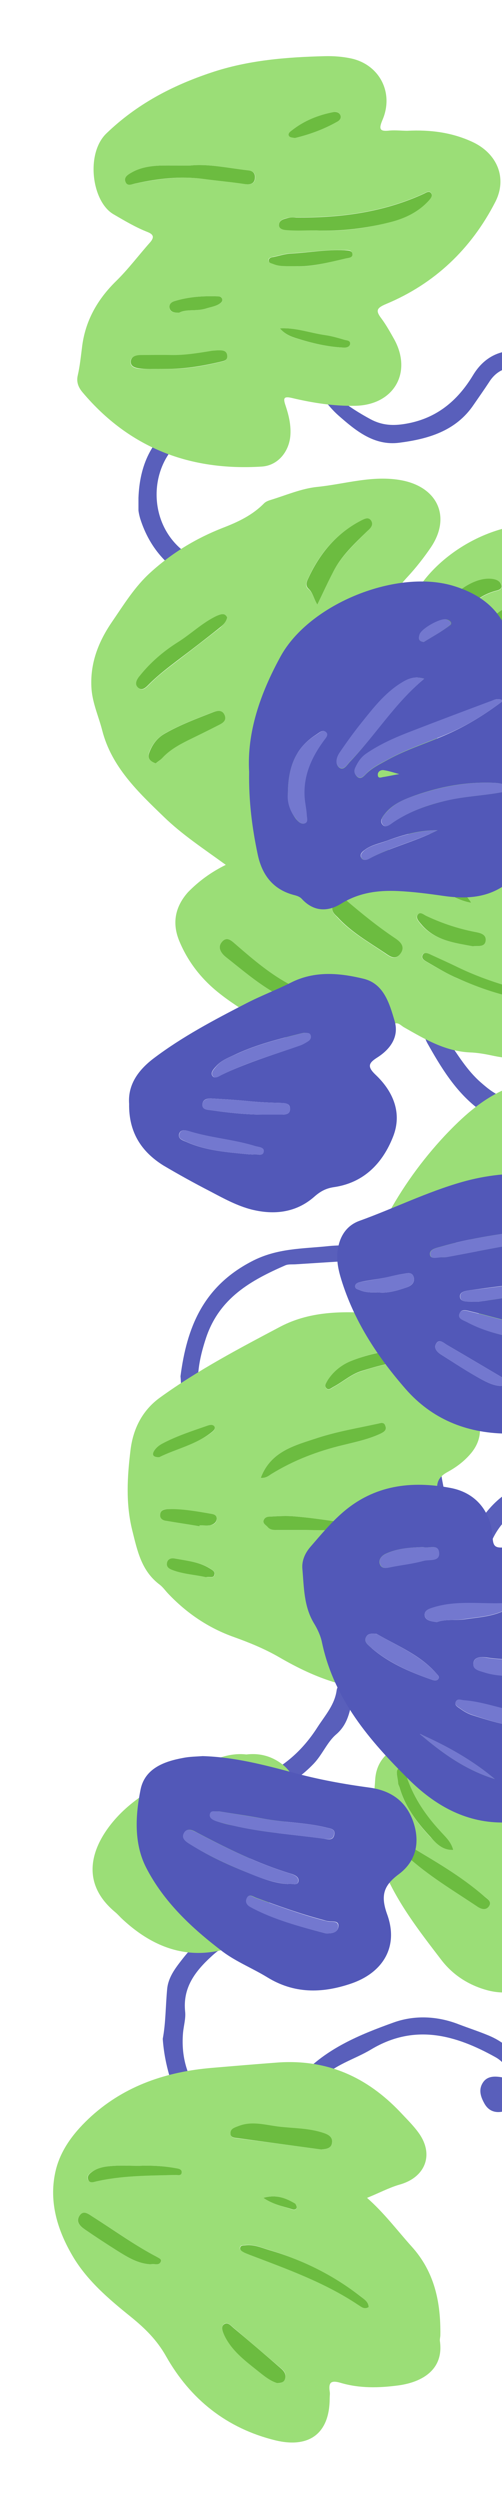 <svg width="198" height="985" viewBox="0 0 198 985" fill="none" xmlns="http://www.w3.org/2000/svg">
<g clip-path="url(#clip0_1016_2406)">
<path d="M201.593 818.424C200.487 815.107 198.461 812.25 195.514 810.592C179.674 801.746 163.558 797.231 146.429 807.459C139.706 811.513 131.786 813.448 126.168 819.622C123.406 822.662 120.274 825.427 118.433 829.205C117.88 830.402 117.327 832.061 115.578 831.416C114.196 830.863 113.644 829.389 113.736 828.007C113.828 823.952 116.13 820.82 118.709 817.963C128.655 807.09 141.916 801.654 155.27 796.863C163.466 793.914 172.491 794.283 180.964 797.6C184.832 799.074 188.792 800.364 192.567 801.93C199.106 804.603 203.895 809.118 206.934 815.475C210.249 822.478 205.645 830.955 197.817 832.061C194.962 832.522 192.66 831.508 191.186 829.02C189.713 826.44 188.607 823.584 190.357 820.727C192.015 817.963 194.962 817.963 197.725 818.424C198.738 818.608 199.751 819.069 200.764 819.437C201.132 819.53 201.5 819.622 201.869 819.714C201.777 819.253 201.685 818.792 201.593 818.424Z" fill="#595FBB"/>
<path d="M122.3 146.063C129.299 154.448 137.311 160.437 146.244 165.229C150.757 167.624 155.085 167.809 159.966 166.979C172.031 164.952 180.411 158.042 186.581 147.814C191.37 139.89 198.83 136.849 207.947 138.692C212.183 139.521 214.854 142.562 216.88 146.063C218.077 148.09 217.617 150.394 215.498 151.776C212.92 153.434 210.618 156.475 206.934 154.54C204.447 153.25 203.526 150.762 204.539 148.182C206.197 144.036 203.526 144.589 201.224 144.865C197.54 145.418 194.778 147.537 192.844 150.67C190.91 153.619 188.884 156.475 186.858 159.424C179.858 169.836 168.899 172.969 157.48 174.443C147.534 175.733 140.258 169.652 133.444 163.662C129.484 160.161 126.444 155.554 123.129 151.407C122.116 150.21 121.379 148.827 122.3 146.063Z" fill="#595FBB"/>
<path d="M64.189 803.313C65.386 797.048 65.294 790.321 65.938 783.595C66.399 779.08 69.07 775.578 71.648 772.261C78.279 763.692 86.291 756.966 97.526 755.584C98.631 755.491 99.644 755.307 100.75 755.307C102.868 755.307 104.894 755.952 105.262 758.348C105.723 761.02 103.881 762.402 101.486 762.679C94.579 763.508 88.593 765.996 83.436 770.787C76.99 776.684 72.016 783.134 73.029 792.625C73.306 795.297 72.477 798.061 72.201 800.825C71.188 812.251 74.963 821.834 82.976 829.942C84.633 831.601 86.291 833.167 87.12 835.379C87.764 836.945 87.672 838.512 86.107 839.525C84.449 840.631 83.528 839.525 82.239 838.419C75.7 832.522 69.714 826.349 66.767 817.687C65.478 813.172 64.557 808.473 64.189 803.313Z" fill="#595FBB"/>
<path d="M71.189 542.274C73.675 523.016 80.122 506.984 99.185 497.032C109.315 491.688 119.446 492.057 129.76 490.951C135.378 490.398 141.087 490.859 146.797 490.859C148.639 490.859 150.389 491.319 150.481 493.439C150.573 495.65 148.823 496.111 146.981 496.203C136.851 496.848 126.813 497.493 116.683 498.138C115.301 498.23 113.828 498.046 112.631 498.507C98.909 504.496 86.476 511.406 81.227 527.255C78.556 535.363 77.083 543.103 78.832 551.488C79.293 553.608 78.925 555.727 76.346 556.187C74.136 556.556 73.215 554.898 72.478 552.963C71.189 549.553 71.557 545.96 71.189 542.274Z" fill="#595FBB"/>
<path d="M241.469 577.564C246.534 578.025 252.704 578.209 257.77 582.356C259.519 583.738 261.822 585.304 260.256 587.976C258.598 590.741 256.388 588.806 254.638 587.884C250.126 585.488 245.245 585.028 240.364 585.212C229.681 585.581 219.367 587.792 209.605 592.031C202.33 595.163 196.804 600.323 193.673 607.787C192.476 610.643 191.37 613.5 189.897 616.172C188.608 618.383 186.397 619.212 183.911 617.83C181.793 616.633 180.964 614.605 182.069 612.302C187.134 602.074 192.476 591.846 203.158 586.41C214.762 580.421 227.287 577.748 241.469 577.564Z" fill="#595FBB"/>
<path d="M54.611 196.188C55.071 183.472 59.584 172.691 71.187 165.596C74.503 163.569 76.345 159.884 79.844 158.133C81.502 157.304 83.067 156.29 84.909 156.198C86.014 156.106 87.12 156.29 87.58 157.488C88.132 158.778 87.304 159.607 86.383 160.068C80.028 163.477 75.976 169.466 70.727 174.073C57.65 185.776 58.571 209.364 75.608 219.315C78.094 220.79 80.857 221.895 82.975 223.922C84.541 225.489 85.278 227.24 83.896 229.267C82.607 231.11 80.765 230.925 78.923 230.096C67.135 225.028 59.123 216.551 55.255 204.204C54.979 203.19 54.703 202.085 54.611 201.071C54.611 199.597 54.611 198.03 54.611 196.188Z" fill="#595FBB"/>
<path d="M88.87 713.844C86.476 713.844 84.91 713.107 84.542 710.895C84.174 708.499 85.647 707.025 87.673 706.472C93.199 704.906 98.172 702.326 103.329 699.93C112.63 695.692 119.722 689.15 125.247 680.488C128.286 675.789 132.062 671.643 132.799 665.838C132.983 664.64 134.088 663.442 135.009 662.428C136.022 661.323 137.311 660.862 138.785 661.599C140.166 662.336 140.627 663.81 140.166 665.193C138.048 671.366 138.509 678.277 132.615 683.345C129.115 686.293 127.181 691.269 123.774 694.862C114.841 704.261 103.329 708.592 91.817 713.291C90.712 713.567 89.607 713.659 88.87 713.844Z" fill="#595FBB"/>
<path d="M164.294 573.142C165.583 561.901 168.07 550.199 179.121 542.551C180.963 541.261 182.897 540.155 184.923 541.906C187.133 543.841 186.304 546.052 184.923 548.08C184.462 548.725 184.094 549.37 183.541 549.922C171.293 561.717 172.214 575.906 176.082 590.649C176.45 592.124 176.819 593.598 176.819 595.164C176.819 597.007 175.621 598.297 173.872 598.85C171.938 599.495 170.464 598.573 169.635 597.007C167.241 592.953 164.754 588.899 164.939 583.831C165.031 580.514 164.57 577.381 164.294 573.142Z" fill="#575DBA"/>
<path d="M174.332 402.678C174.148 404.429 174.701 407.193 176.45 409.681C180.595 415.578 184.186 421.752 189.712 426.543C192.751 429.215 195.79 431.611 199.75 432.716C202.881 433.546 205.828 434.928 208.038 437.416C209.051 438.614 209.972 439.996 209.144 441.562C208.315 443.129 206.657 443.589 205.184 443.221C199.382 441.47 193.211 440.456 188.238 436.586C179.49 429.768 173.872 420.462 168.53 410.971C166.504 407.193 166.412 403.047 167.241 398.9C167.702 396.505 168.53 393.648 171.57 393.925C174.793 394.201 174.885 396.965 174.517 399.637C174.517 400.19 174.517 400.743 174.332 402.678Z" fill="#595FBB"/>
<path d="M152.967 496.018C154.901 498.967 155.269 500.625 153.243 501.915C152.782 502.192 151.401 502.1 151.217 501.731C149.928 499.428 152.967 498.967 152.967 496.018Z" fill="#595FBB"/>
<path d="M89.054 340.759C80.305 334.401 71.74 328.781 64.557 321.778C54.427 312.011 44.02 302.152 40.336 287.87C38.955 282.433 36.561 277.273 36.1 271.56C35.364 261.517 38.771 252.856 44.296 244.839C48.901 238.113 53.137 231.202 59.215 225.674C67.688 217.934 77.266 212.129 87.856 207.982C93.843 205.679 99.552 203.007 104.157 198.307C104.894 197.57 105.999 197.202 106.92 196.925C112.906 195.082 118.892 192.502 124.97 191.857C136.113 190.752 147.072 187.066 158.584 189.277C172.674 192.042 178.016 203.744 169.911 215.722C167.149 219.776 164.109 223.646 160.794 227.24C157.755 230.465 155.361 233.782 153.887 237.929C153.703 238.481 153.427 239.034 153.15 239.587C152.045 242.259 150.572 244.839 147.256 244.378C144.125 244.01 144.309 240.877 143.757 238.573C142.007 238.573 141.547 240.14 140.718 241.061C138.231 243.826 136.113 246.774 133.443 249.354C130.403 252.303 126.536 254.606 132.89 258.384C135.1 259.674 135.192 262.991 134.087 265.571C132.982 268.428 130.68 270.639 127.825 270.086C119.26 268.428 115.3 273.495 111.985 279.853C111.34 281.051 110.419 282.065 109.498 283.17C108.117 284.921 108.485 285.935 110.327 287.132C117.879 292.108 119.076 296.623 115.3 304.639C114.195 306.851 116.221 311.827 119.721 315.42C121.378 311.458 123.496 307.957 127.272 305.837C127.733 305.561 128.285 304.916 128.377 304.455C129.759 296.715 135.469 293.122 141.915 290.081C145.23 288.515 148.085 286.119 151.216 284.184C156.189 281.143 161.439 280.59 166.412 283.723C171.293 286.856 173.871 291.463 172.766 297.452C172.398 299.387 173.043 299.848 174.7 300.124C178.476 300.769 181.607 302.336 183.357 306.114C184.554 308.602 185.843 306.759 186.949 305.837C192.843 300.862 199.105 296.439 206.012 293.122C222.312 285.29 238.244 295.517 238.705 313.669C239.073 329.979 229.864 340.851 218.905 350.895C218.076 351.632 217.155 352.185 216.418 352.922C213.011 356.239 213.103 357.529 217.155 360.109C224.707 364.993 231.522 370.613 236.403 378.261C241.744 386.462 241.836 396.689 233.456 405.167C221.76 417.145 208.682 419.08 193.487 415.763C190.816 415.21 188.054 414.749 185.291 414.657C175.529 414.197 167.517 409.405 159.413 404.798C158.031 404.061 156.926 402.31 154.9 403.692C150.203 407.009 145.783 405.259 141.639 402.679C138.6 400.836 135.837 397.334 132.89 397.242C130.772 397.15 129.483 402.126 126.996 404.522C119.26 411.893 117.234 412.169 108.209 405.904C101.026 400.928 93.29 396.782 86.475 391.345C79.476 385.817 74.135 378.998 70.727 370.798C67.78 363.703 69.07 357.253 74.135 351.54C78.279 347.301 83.068 343.708 89.054 340.759ZM169.451 327.951C162.544 330.439 161.07 329.979 157.11 323.805C155.361 321.133 153.427 320.949 150.94 322.423C147.072 324.634 143.296 327.03 139.336 328.965C134.456 331.361 129.575 331.084 125.062 327.767C124.049 327.03 123.128 324.542 121.563 327.122C120.089 329.518 122.299 329.702 123.773 330.439C129.483 333.204 130.403 339.008 125.983 343.616C124.97 344.721 123.681 345.643 122.668 346.841C121.47 348.407 121.931 350.066 122.944 351.54C123.681 352.646 124.602 354.212 125.983 354.12C127.641 353.936 127.18 351.908 127.641 350.711C129.206 346.748 131.969 344.076 135.929 342.602C137.218 342.141 138.508 341.773 139.521 340.667C147.533 332.006 152.782 332.006 161.163 340.575C163.373 342.878 165.491 342.141 167.793 340.943C169.819 339.838 171.569 338.824 170.096 335.968C168.806 333.572 169.727 330.9 169.451 327.951ZM125.154 238.205C127.364 233.69 129.206 229.728 131.14 225.766C134.456 219.224 139.797 214.34 144.862 209.272C145.967 208.167 147.256 206.969 146.336 205.31C145.23 203.467 143.665 204.481 142.283 205.218C132.337 210.378 125.707 218.487 121.194 228.622C120.642 229.82 120.549 231.202 121.563 232.031C123.404 233.506 123.681 235.717 125.154 238.205ZM131.048 357.713C130.864 359.464 132.153 360.478 133.166 361.583C138.508 367.388 145.322 371.166 151.769 375.589C153.703 376.879 155.729 378.537 157.755 375.958C159.873 373.193 158.031 371.258 155.913 369.876C149.006 365.361 142.652 360.201 136.389 354.765C135.376 353.936 134.363 353.198 133.074 354.028C131.785 354.765 130.956 355.963 131.048 357.713ZM89.606 243.273C88.685 241.338 87.212 241.983 85.646 242.72C79.936 245.392 75.332 249.815 70.082 253.224C64.557 256.726 59.492 261.056 55.348 266.216C54.242 267.598 52.861 269.625 54.611 271.1C56.269 272.482 57.742 270.823 58.939 269.625C62.347 266.124 66.307 263.175 70.175 260.227C75.7 255.988 81.318 251.658 86.843 247.327C87.856 246.313 89.146 245.3 89.606 243.273ZM61.426 300.769C62.255 300.124 63.083 299.572 63.82 298.742C66.675 295.609 70.175 293.582 73.95 291.74C77.91 289.805 81.87 287.777 85.83 285.842C87.488 285.013 89.422 284.092 88.501 281.788C87.672 279.577 85.646 279.945 83.804 280.682C77.45 283.17 71.003 285.566 65.017 288.975C61.978 290.726 59.952 293.398 58.755 296.623C58.018 298.834 59.308 300.032 61.426 300.769ZM113.735 393.004C115.116 393.004 116.589 392.912 117.05 391.253C117.51 389.502 116.221 388.857 114.932 388.212C106.92 384.066 100.105 378.261 93.29 372.364C91.632 370.982 89.606 368.586 87.488 371.166C85.738 373.285 87.12 375.497 89.054 377.063C95.132 381.855 101.026 386.922 107.749 390.885C109.59 391.99 111.432 393.188 113.735 393.004ZM207.854 393.925C208.867 393.833 210.248 394.017 210.432 392.82C210.709 391.53 209.235 391.345 208.314 390.885C207.762 390.608 207.117 390.516 206.564 390.332C197.539 388.028 188.79 385.08 180.318 381.025C176.91 379.367 173.411 377.8 170.003 376.234C168.898 375.681 167.333 374.944 166.688 376.142C165.767 377.708 167.517 378.537 168.622 379.182C172.49 381.394 176.266 383.605 180.318 385.448C189.159 389.226 198.184 392.451 207.854 393.925ZM186.396 372.825C188.606 372.548 191.277 373.377 191.461 370.613C191.737 368.125 189.159 367.665 187.225 367.296C180.594 365.914 174.332 363.887 168.162 361.03C167.056 360.478 165.583 359.003 164.57 360.662C163.833 361.86 165.215 363.15 166.043 364.255C171.569 370.613 179.305 371.443 186.396 372.825ZM194.592 330.9C203.341 331.914 203.341 331.914 205.551 329.979C210.893 325.187 213.748 320.764 213.84 316.618C206.841 320.396 200.762 325.095 194.592 330.9ZM185.843 355.686C183.173 351.263 179.213 348.868 174.608 347.209C174.148 347.025 173.319 347.209 172.95 347.578C172.306 348.223 172.582 349.144 173.227 349.605C176.91 352.553 180.962 354.857 185.843 355.686Z" fill="#9BDE77"/>
<path d="M160.611 51.525C169.728 51.064 178.293 52.169 186.397 55.947C196.066 60.462 200.211 70.137 195.33 79.628C185.844 98.056 171.478 111.785 152.23 119.802C148.546 121.368 148.086 122.382 150.388 125.423C152.322 128.003 153.888 130.859 155.453 133.623C162.729 146.8 155.361 159.515 140.258 159.884C131.786 160.068 123.497 158.778 115.301 156.843C111.893 156.014 111.617 156.843 112.63 159.792C113.827 163.385 114.748 167.071 114.564 171.033C114.288 177.667 109.775 183.472 103.145 183.841C74.964 185.591 51.112 176.561 32.601 154.632C31.036 152.789 30.023 150.669 30.667 147.905C31.496 144.312 31.865 140.626 32.325 137.032C33.522 126.528 38.403 117.959 45.863 110.68C50.652 105.981 54.704 100.544 59.216 95.476C60.966 93.449 60.506 92.344 58.203 91.422C53.507 89.579 49.178 86.999 44.758 84.419C36.193 79.444 33.706 60.462 41.995 52.538C53.967 41.02 67.873 33.741 83.345 28.581C97.895 23.698 112.999 22.5 128.102 22.131C131.601 22.039 135.193 22.315 138.6 23.052C149.744 25.54 155.453 36.597 150.849 47.286C149.283 50.972 149.836 51.893 153.704 51.432C156.006 51.248 158.493 51.525 160.611 51.525ZM124.234 90.777C134.548 91.33 144.679 90.04 154.533 87.276C160.058 85.709 165.123 83.314 169.083 78.983C169.728 78.246 170.741 77.14 170.096 76.126C169.36 74.929 168.162 75.758 167.241 76.219C151.217 83.59 134.272 85.801 116.774 85.617C115.577 85.617 114.288 85.617 113.183 85.894C111.709 86.262 109.959 86.815 110.052 88.658C110.144 90.501 112.078 90.593 113.275 90.593C116.959 90.869 120.642 90.777 124.234 90.777ZM74.78 65.254C70.083 65.254 66.584 65.162 63.084 65.254C59.308 65.438 55.44 65.991 52.125 67.926C50.652 68.755 48.81 69.677 49.639 71.704C50.375 73.454 52.309 72.533 53.691 72.257C62.532 70.414 71.28 69.308 80.398 70.506C85.831 71.243 91.265 71.704 96.698 72.533C98.632 72.809 100.566 72.533 100.658 69.953C100.75 68.018 99.553 67.373 97.803 67.097C89.699 66.175 81.779 64.424 74.78 65.254ZM63.268 145.325C71.465 145.694 78.924 144.496 86.384 142.745C87.949 142.377 89.699 142.285 89.515 140.257C89.331 137.954 87.305 138.138 85.647 138.138C84.726 138.138 83.805 138.23 82.884 138.415C77.819 139.244 72.662 140.073 67.505 139.981C63.545 139.889 59.585 139.981 55.625 139.981C53.691 139.981 51.48 140.442 51.48 142.561C51.388 144.772 53.783 145.233 55.532 145.325C58.295 145.51 61.058 145.325 63.268 145.325ZM116.774 104.875C122.945 105.243 129.575 103.401 136.206 101.742C137.219 101.466 139.153 101.558 138.877 99.899C138.693 98.425 137.127 98.517 135.838 98.517C128.839 98.241 121.84 99.438 114.84 99.807C112.446 99.899 110.052 100.728 107.657 101.189C106.92 101.373 105.999 101.558 105.907 102.387C105.815 103.585 106.92 103.585 107.749 103.953C110.42 105.151 113.275 104.783 116.774 104.875ZM116.314 54.381C122.116 52.999 127.641 50.972 132.891 48.023C133.812 47.562 134.733 46.641 134.272 45.443C133.812 44.337 132.706 43.877 131.601 44.153C125.523 45.443 119.906 47.562 115.025 51.432C114.38 51.985 113.459 52.815 114.104 53.736C114.472 54.197 115.485 54.105 116.314 54.381ZM110.42 129.385C112.262 131.596 114.564 132.61 117.051 133.347C123.037 135.19 129.023 136.664 135.285 136.94C136.39 137.032 137.679 136.756 137.956 135.65C138.232 134.176 136.667 134.176 135.746 133.9C133.259 133.162 130.773 132.425 128.194 132.057C122.392 131.32 116.59 129.016 110.42 129.385ZM70.636 123.211C73.583 121.645 77.543 122.75 81.227 121.553C82.976 121 84.726 120.723 86.384 119.802C87.213 119.341 87.949 118.788 87.581 117.683C87.305 116.761 86.476 116.761 85.647 116.761C80.029 116.577 74.412 116.945 68.978 118.604C67.689 118.973 66.676 119.71 66.86 121.184C67.044 123.027 68.518 123.211 70.636 123.211Z" fill="#9BDE77"/>
<path d="M144.77 865.969C151.493 871.866 156.65 878.777 162.36 885.135C171.385 895.086 173.871 907.065 173.687 920.057C173.687 920.794 173.411 921.623 173.503 922.36C175.069 933.141 167.241 938.485 157.111 939.867C149.467 940.881 141.823 941.065 134.364 938.854C130.864 937.84 129.483 938.393 130.035 942.171C130.219 943.092 130.035 944.014 130.035 944.935C130.035 958.664 122.115 964.746 108.67 961.521C89.422 956.821 75.056 945.304 65.478 928.349C61.886 921.992 57.282 917.477 51.756 912.962C42.823 905.775 33.89 898.219 28.18 888.083C22.378 877.948 19.155 866.799 22.01 855.004C24.128 846.435 29.654 839.617 36.008 833.812C49.454 821.649 65.846 816.212 83.712 814.738C92.369 814.001 101.118 813.264 109.775 812.619C129.206 811.329 144.77 818.424 157.847 832.153C160.334 834.825 163.004 837.405 165.123 840.354C171.385 849.015 167.701 858.045 157.387 860.809C153.335 862.007 149.375 864.126 144.77 865.969ZM126.628 846.896C128.47 846.711 130.588 846.711 130.956 844.316C131.232 842.104 129.667 841.183 127.733 840.538C121.931 838.511 115.761 838.695 109.683 837.958C104.617 837.313 99.46 835.839 94.303 837.682C92.645 838.327 90.804 838.695 90.896 840.722C90.988 842.473 92.83 842.381 94.119 842.565C104.986 843.947 115.853 845.421 126.628 846.896ZM145.415 909C145.323 906.88 143.573 905.867 142.191 904.761C131.325 896.376 119.168 890.387 105.999 886.425C102.96 885.503 99.921 884.121 96.605 884.582C95.869 884.674 94.948 884.49 94.671 885.411C94.395 886.333 95.132 886.793 95.777 887.162C96.605 887.623 97.434 887.899 98.263 888.268C112.998 893.888 127.825 899.14 141.086 907.986C142.376 908.815 143.665 910.105 145.415 909ZM59.492 892.138C60.873 891.769 62.623 892.783 63.36 891.216C63.912 890.203 62.715 889.65 61.978 889.281C53.138 884.674 45.218 878.777 36.745 873.525C35.087 872.511 32.969 870.392 31.219 873.248C29.746 875.644 31.864 877.303 33.614 878.501C37.758 881.357 41.994 884.121 46.231 886.793C50.375 889.373 54.519 891.953 59.492 892.138ZM109.314 938.946C110.788 939.038 111.801 938.669 112.261 937.564C113.182 935.721 112.261 934.247 110.88 933.141C104.618 927.797 98.355 922.452 92.093 917.108C90.988 916.187 89.606 914.528 88.225 915.818C87.028 916.924 87.764 918.675 88.501 920.057C91.356 925.862 96.237 929.732 101.118 933.602C103.789 935.813 106.275 938.024 109.314 938.946ZM54.795 853.346C51.204 853.346 48.072 853.161 45.033 853.346C41.81 853.53 38.679 853.991 35.916 855.926C35.087 856.571 34.258 857.4 34.627 858.598C35.087 859.98 36.377 859.796 37.297 859.611C47.704 857.124 58.387 857.124 69.07 856.939C70.083 856.939 71.556 857.308 71.556 855.833C71.556 854.636 70.267 854.451 69.162 854.267C64.281 853.346 59.308 853.161 54.795 853.346ZM103.881 865.969C107.933 868.733 111.801 869.286 115.3 870.576C116.037 870.853 116.958 870.668 117.05 869.747C117.142 869.286 116.774 868.549 116.313 868.273C112.814 866.153 109.13 864.495 103.881 865.969Z" fill="#9BDE77"/>
<path d="M136.482 630.822C139.06 634.876 141.363 638.377 143.481 641.879C145.138 644.643 146.52 647.592 146.796 650.817C147.717 659.939 141.178 665.559 132.43 662.979C124.602 660.676 117.234 657.082 110.235 653.028C104.525 649.711 98.447 647.223 92.277 645.012C82.147 641.418 73.49 635.521 66.123 627.689C65.11 626.583 64.189 625.293 62.992 624.372C55.716 618.935 54.151 610.919 52.124 602.81C49.546 592.306 50.191 581.802 51.48 571.298C52.493 563.005 56.084 555.726 63.084 550.658C78.003 539.877 94.303 531.308 110.512 522.739C122.944 516.197 136.666 516.565 150.112 517.671C158.584 518.316 167.057 529.189 167.149 537.85C167.241 544.392 172.951 550.75 179.213 551.487C183.449 551.948 186.857 553.883 188.33 558.121C190.172 563.281 189.435 568.073 185.936 572.403C183.357 575.536 180.226 577.932 176.726 579.867C173.964 581.341 172.214 583.092 172.398 586.686C172.582 590.095 170.925 593.228 167.978 594.794C164.386 596.729 165.491 598.388 167.241 600.783C170.925 605.575 174.056 610.55 175.529 616.54C177.924 626.03 170.372 636.35 160.518 636.627C155.821 636.811 152.322 634.139 150.296 630.085C149.098 627.689 147.809 627.32 145.691 628.887C143.112 630.637 139.889 630.361 136.482 630.822ZM102.868 582.263C104.802 582.447 105.907 581.526 107.012 580.788C115.761 575.26 125.246 571.759 135.285 569.363C140.35 568.165 145.415 567.059 150.112 564.848C151.401 564.203 152.69 563.466 151.953 561.715C151.309 560.149 149.927 560.701 148.822 560.978C140.994 562.821 132.89 564.019 125.338 566.506C116.498 569.455 106.828 571.666 102.868 582.263ZM157.387 532.045C150.664 532.322 144.125 533.796 137.955 536.56C134.456 538.127 131.509 540.614 129.299 543.839C128.654 544.761 127.641 546.051 128.838 547.157C129.759 547.986 130.864 546.88 131.693 546.419C135.285 544.484 138.416 541.628 142.376 540.338C147.993 538.495 153.703 536.837 159.689 536.652C161.255 536.56 163.005 536.376 163.005 534.349C163.005 532.322 161.255 532.137 159.689 532.137C158.952 532.045 158.216 532.045 157.387 532.045ZM120.734 602.81C120.734 602.903 120.734 602.903 120.734 602.81C124.878 602.81 129.022 602.81 133.074 602.81C134.272 602.81 135.929 602.81 136.021 601.336C136.205 599.678 134.272 599.77 133.258 599.585C127.549 598.756 121.839 597.927 116.129 597.466C112.906 597.19 109.683 597.374 106.552 597.558C105.538 597.651 104.249 597.927 103.973 599.033C103.605 600.323 104.894 600.875 105.538 601.613C106.551 602.718 107.933 602.81 109.314 602.81C113.09 602.81 116.958 602.81 120.734 602.81ZM78.647 601.336C78.647 601.244 78.647 601.06 78.647 600.968C80.029 600.968 81.41 601.152 82.791 600.968C84.265 600.783 85.554 599.954 85.462 598.295C85.462 596.729 83.989 596.545 82.791 596.36C77.266 595.531 71.648 594.518 66.031 594.61C64.557 594.61 63.176 595.163 63.176 596.913C63.176 598.388 64.281 598.94 65.57 599.217C69.991 599.954 74.319 600.599 78.647 601.336ZM62.807 574.154C69.254 570.837 77.266 569.179 83.62 564.295C84.265 563.742 85.186 562.913 84.449 561.991C83.897 561.162 82.791 561.439 81.871 561.807C75.793 563.926 69.714 565.769 64.004 568.902C62.623 569.639 61.426 570.653 60.689 571.943C59.953 573.233 60.321 574.154 62.807 574.154ZM81.226 621.423C82.515 621.147 84.173 622.068 84.633 620.502C85.002 619.12 83.62 618.475 82.607 617.83C78.463 615.342 73.674 615.065 69.07 614.052C67.688 613.775 66.215 614.236 65.939 615.987C65.754 617.461 66.859 618.106 68.057 618.567C72.385 620.133 76.99 620.41 81.226 621.423Z" fill="#9BDE77"/>
<path d="M212.92 489.568C210.434 491.503 208.684 492.977 206.842 494.267C198.738 499.888 189.437 497.584 185.385 488.646C183.727 484.961 182.438 485.974 180.78 488.186C179.491 489.844 178.385 491.779 177.188 493.53C172.492 500.625 164.479 502.928 157.665 499.059C151.126 495.373 148.363 487.08 152.231 479.893C158.493 468.099 166.321 457.226 175.438 447.459C182.345 440.18 189.621 433.453 198.922 429.307C210.342 424.147 222.406 423.963 234.562 424.884C238.062 425.16 241.561 425.068 245.061 426.082C256.757 429.399 264.769 439.35 265.505 451.513C266.15 461.741 265.321 471.692 260.44 480.999C259.151 483.487 260.072 484.592 262.19 485.606C266.15 487.356 269.65 489.936 272.873 492.701C286.318 504.126 285.858 521.541 272.136 533.704C258.414 545.867 242.666 548.539 225.353 544.669C214.946 542.365 205.092 538.68 196.436 532.23C193.305 529.926 190.542 527.162 189.345 523.384C188.055 519.698 188.332 516.013 191.371 513.156C194.778 509.839 199.014 510.208 202.974 511.866C208.592 514.262 214.21 516.842 220.104 518.5C221.577 518.961 223.603 520.343 224.524 518.04C225.445 515.736 222.958 515.921 221.761 515.276C216.236 512.235 213.289 507.443 212.92 501.178C212.736 497.492 212.92 493.991 212.92 489.568ZM234.746 507.72C234.746 507.904 234.654 507.996 234.654 508.181C234.01 508.181 233.457 508.088 232.812 508.181C231.799 508.273 230.418 507.72 230.05 509.01C229.681 510.208 230.878 510.853 231.707 511.406C232.628 511.958 233.549 512.419 234.562 512.88C243.311 516.842 252.797 517.487 262.098 518.961C263.756 519.238 265.874 518.869 266.058 516.75C266.242 514.815 264.585 513.801 262.835 513.433C253.533 511.59 244.14 509.655 234.746 507.72ZM234.746 442.299C232.72 442.115 231.339 442.944 229.865 443.773C222.498 447.827 215.867 452.895 210.065 459.069C208.5 460.819 205.369 463.031 207.119 464.874C209.052 466.901 211.815 464.045 213.657 462.57C218.17 458.977 222.59 455.291 226.734 451.237C229.589 448.565 234.01 447.09 234.746 442.299ZM235.207 458.332C234.654 458.516 233.457 458.792 232.352 459.253C225.813 461.557 220.84 466.072 216.328 471.139C214.854 472.798 212.552 475.102 214.486 476.944C215.959 478.327 218.446 476.115 219.919 474.733C225.077 469.665 230.879 465.427 236.865 461.557C237.601 461.096 238.706 460.727 238.522 459.622C238.246 458.24 236.957 458.424 235.207 458.332Z" fill="#9BDE77"/>
<path d="M182.805 678.367C197.54 679.565 211.17 684.449 224.155 691.267C232.904 695.874 240.824 701.587 247.086 709.327C249.296 712.091 250.954 715.224 251.967 718.633C255.006 729.506 248.56 738.352 237.324 738.168C230.509 738.075 224.707 741.761 218.077 742.13C215.959 742.314 217.064 744.249 217.248 745.447C218.353 753.187 219.274 761.019 217.616 768.759C214.946 781.29 204.907 787.372 192.475 784.239C185.107 782.304 178.845 778.342 174.24 772.444C165.215 760.65 156.006 748.948 150.573 734.851C148.086 728.401 145.692 721.766 146.613 714.763C147.165 710.156 147.718 705.549 147.994 700.942C148.546 693.479 153.52 688.872 160.703 686.937C162.36 686.476 164.11 686.476 165.307 685.094C169.912 679.565 176.082 678.275 182.805 678.367ZM158.032 727.571C158.493 729.046 159.413 730.335 160.519 731.349C168.899 738.997 178.661 744.802 188.054 751.068C189.62 752.081 191.646 753.003 192.935 750.975C194.133 749.04 191.922 747.935 190.817 747.013C181.792 739.181 171.478 733.192 161.163 727.111C160.611 726.834 160.058 726.558 159.506 726.466C158.677 726.281 158.032 726.558 158.032 727.571ZM221.668 725.36C222.313 725.36 222.866 725.36 223.51 725.36C225.536 725.268 227.378 724.531 227.47 722.411C227.562 720.2 225.352 720.2 223.694 719.923C219.458 719.186 215.498 717.528 211.446 716.053C208.131 714.856 205.092 712.921 201.5 712.644C200.579 712.552 199.198 712.091 198.737 713.474C198.369 714.487 199.382 715.132 199.934 715.777C205.828 721.951 213.38 724.438 221.668 725.36ZM178.753 728.861C177.74 725.452 175.438 723.517 173.412 721.306C167.978 715.408 163.65 708.866 160.795 701.311C160.15 699.468 160.242 696.059 157.664 696.704C155.638 697.256 156.927 700.481 157.019 702.509C157.019 703.061 157.387 703.614 157.572 704.259C159.782 711.907 164.479 718.173 169.82 723.886C172.03 726.097 174.517 728.953 178.753 728.861Z" fill="#9BDE77"/>
<path d="M97.158 691.268C101.855 690.715 106.091 691.636 110.051 694.216C117.418 699.1 118.247 706.195 114.564 714.119C110.696 722.227 105.078 728.124 97.895 732.824C95.961 734.114 96.882 735.404 97.895 736.602C99.921 739.089 102.131 741.485 103.789 744.157C109.038 752.726 106.644 760.19 97.711 764.613C80.029 773.182 63.636 770.418 48.349 756.228C47.336 755.306 46.415 754.201 45.402 753.371C31.035 741.393 36.377 727.111 45.31 716.883C54.059 706.932 66.031 701.311 77.911 696.059C84.081 693.387 90.251 690.438 97.158 691.268Z" fill="#9BDE77"/>
<path d="M175.069 269.533C170.188 268.612 163.926 267.875 159.045 263.267C154.716 259.029 154.164 253.777 157.387 248.709C158.124 247.511 159.137 246.405 159.413 245.115C163.097 225.581 186.028 208.166 208.222 206.6C217.616 205.955 226.549 208.627 234.561 213.234C241.836 217.473 243.77 225.673 240.087 233.69C236.035 242.351 228.483 247.88 221.208 253.408C209.328 262.346 188.883 269.533 175.069 269.533ZM173.319 245.853C173.411 247.05 172.859 248.709 174.701 249.262C176.45 249.815 177.555 248.525 178.476 247.235C182.897 240.693 187.87 234.796 196.066 232.768C197.171 232.492 198.184 231.847 197.816 230.557C197.355 229.175 196.158 228.53 194.685 228.253C186.12 226.595 173.503 236.915 173.319 245.853ZM218.353 230.373C207.578 234.888 197.355 238.758 189.988 247.695C189.528 248.34 188.791 249.354 189.896 250.091C190.909 250.736 192.014 250.368 192.843 249.63C199.566 244.286 207.117 240.416 214.485 236.086C216.142 235.072 217.892 233.874 218.353 230.373Z" fill="#9BDE77"/>
<path d="M125.155 238.205C123.681 235.717 123.405 233.505 121.655 231.939C120.642 231.018 120.734 229.728 121.287 228.53C125.799 218.486 132.43 210.286 142.376 205.126C143.665 204.481 145.323 203.467 146.428 205.218C147.349 206.876 146.152 208.074 144.955 209.18C139.798 214.248 134.456 219.131 131.233 225.673C129.207 229.635 127.365 233.69 125.155 238.205Z" fill="#6CBC40"/>
<path d="M131.048 357.712C130.864 355.962 131.692 354.764 133.166 353.935C134.455 353.197 135.468 353.842 136.481 354.672C142.744 360.016 149.098 365.176 156.005 369.783C158.031 371.165 159.965 373.1 157.847 375.864C155.821 378.444 153.795 376.786 151.861 375.496C145.414 371.165 138.599 367.295 133.258 361.49C132.153 360.385 130.956 359.463 131.048 357.712Z" fill="#6CBC40"/>
<path d="M89.607 243.273C89.147 245.3 87.858 246.314 86.753 247.235C81.227 251.658 75.701 255.896 70.084 260.135C66.216 263.083 62.348 266.032 58.848 269.533C57.651 270.731 56.178 272.39 54.52 271.008C52.77 269.441 54.152 267.414 55.257 266.124C59.401 260.964 64.466 256.634 69.992 253.132C75.333 249.815 79.846 245.3 85.555 242.628C87.213 241.983 88.686 241.338 89.607 243.273Z" fill="#6CBC40"/>
<path d="M61.426 300.768C59.308 300.031 58.019 298.833 58.848 296.622C60.045 293.397 61.979 290.725 65.11 288.974C71.096 285.565 77.543 283.169 83.897 280.681C85.739 279.944 87.673 279.575 88.594 281.787C89.515 284.09 87.581 285.012 85.923 285.841C81.963 287.868 78.003 289.803 74.043 291.738C70.359 293.581 66.768 295.608 63.913 298.741C63.084 299.57 62.163 300.123 61.426 300.768Z" fill="#6CBC40"/>
<path d="M113.735 393.003C111.433 393.188 109.591 391.99 107.749 390.884C101.026 386.922 95.132 381.854 89.054 377.063C87.12 375.496 85.739 373.285 87.488 371.166C89.606 368.586 91.632 370.981 93.29 372.363C100.105 378.26 106.92 384.065 114.932 388.212C116.221 388.857 117.511 389.594 117.05 391.253C116.59 393.003 115.116 393.003 113.735 393.003Z" fill="#6CBC40"/>
<path d="M207.854 393.925C198.184 392.451 189.159 389.318 180.41 385.448C176.358 383.697 172.582 381.394 168.714 379.182C167.609 378.537 165.86 377.708 166.78 376.142C167.425 374.944 168.991 375.681 170.096 376.234C173.503 377.8 177.003 379.367 180.41 381.025C188.791 385.079 197.632 388.028 206.657 390.332C207.209 390.516 207.854 390.608 208.406 390.884C209.327 391.345 210.801 391.529 210.525 392.819C210.248 394.017 208.775 393.833 207.854 393.925Z" fill="#6CBC40"/>
<path d="M186.398 372.825C179.214 371.443 171.571 370.614 166.137 364.164C165.308 363.15 163.927 361.768 164.664 360.57C165.677 358.912 167.15 360.478 168.255 360.939C174.333 363.795 180.688 365.914 187.319 367.204C189.252 367.573 191.739 368.034 191.555 370.522C191.279 373.378 188.608 372.549 186.398 372.825Z" fill="#6CBC40"/>
<path d="M185.845 355.686C181.056 354.857 177.004 352.553 173.228 349.697C172.583 349.236 172.399 348.314 172.952 347.669C173.32 347.301 174.149 347.117 174.609 347.301C179.122 348.867 183.174 351.263 185.845 355.686Z" fill="#6CBC40"/>
<path d="M124.233 90.777C120.549 90.777 116.866 90.961 113.274 90.685C112.169 90.593 110.143 90.501 110.051 88.75C109.959 86.815 111.8 86.354 113.182 85.986C114.379 85.617 115.576 85.617 116.773 85.709C134.179 85.894 151.216 83.682 167.24 76.311C168.161 75.85 169.359 75.021 170.095 76.219C170.74 77.232 169.727 78.338 169.082 79.075C165.122 83.406 160.057 85.894 154.532 87.368C144.678 89.948 134.547 91.238 124.233 90.777Z" fill="#6CBC40"/>
<path d="M74.779 65.253C81.778 64.424 89.698 66.174 97.71 67.096C99.46 67.28 100.657 68.017 100.565 69.952C100.473 72.532 98.539 72.808 96.605 72.532C91.172 71.703 85.738 71.242 80.305 70.505C71.188 69.307 62.439 70.321 53.598 72.256C52.124 72.532 50.282 73.546 49.546 71.703C48.717 69.768 50.559 68.754 52.032 67.925C55.44 65.99 59.216 65.437 62.991 65.253C66.583 65.161 70.083 65.253 74.779 65.253Z" fill="#6CBC40"/>
<path d="M63.269 145.325C61.059 145.325 58.296 145.509 55.625 145.233C53.875 145.049 51.481 144.68 51.573 142.469C51.665 140.349 53.783 139.889 55.717 139.889C59.677 139.889 63.637 139.796 67.597 139.889C72.754 139.981 77.912 139.151 82.977 138.322C83.897 138.138 84.819 138.138 85.739 138.046C87.397 138.046 89.423 137.861 89.607 140.165C89.791 142.192 87.95 142.284 86.476 142.653C78.925 144.404 71.465 145.601 63.269 145.325Z" fill="#6CBC40"/>
<path d="M116.775 104.875C113.275 104.783 110.513 105.151 107.842 104.045C107.013 103.677 105.908 103.677 106 102.479C106.092 101.65 107.013 101.373 107.75 101.281C110.144 100.82 112.447 99.991 114.933 99.899C121.932 99.53 128.839 98.24 135.93 98.609C137.127 98.701 138.785 98.609 138.969 99.991C139.246 101.65 137.312 101.558 136.299 101.834C129.576 103.4 122.945 105.151 116.775 104.875Z" fill="#6CBC40"/>
<path d="M116.314 54.381C115.485 54.196 114.472 54.196 114.104 53.736C113.367 52.814 114.288 51.985 115.025 51.432C119.906 47.562 125.523 45.351 131.601 44.153C132.707 43.969 133.812 44.337 134.272 45.443C134.733 46.641 133.812 47.562 132.891 48.023C127.641 50.971 122.116 52.999 116.314 54.381Z" fill="#6CBC40"/>
<path d="M110.42 129.384C116.59 129.015 122.3 131.227 128.286 132.056C130.865 132.425 133.351 133.162 135.838 133.899C136.759 134.175 138.324 134.083 138.048 135.65C137.772 136.755 136.482 137.032 135.377 136.94C129.115 136.663 123.037 135.189 117.143 133.346C114.656 132.609 112.262 131.595 110.42 129.384Z" fill="#6CBC40"/>
<path d="M70.636 123.211C68.518 123.211 67.137 122.935 66.861 121.184C66.676 119.71 67.689 118.973 68.979 118.604C74.412 116.946 80.03 116.577 85.647 116.761C86.384 116.761 87.213 116.761 87.582 117.683C87.95 118.789 87.121 119.341 86.384 119.802C84.819 120.723 82.977 121 81.227 121.553C77.451 122.751 73.491 121.645 70.636 123.211Z" fill="#6CBC40"/>
<path d="M126.628 846.896C115.853 845.422 104.986 843.947 94.119 842.473C92.83 842.289 90.896 842.381 90.896 840.63C90.804 838.603 92.738 838.235 94.303 837.59C99.461 835.655 104.618 837.221 109.683 837.866C115.669 838.603 121.839 838.419 127.733 840.446C129.667 841.091 131.233 842.105 130.957 844.224C130.68 846.62 128.562 846.712 126.628 846.896Z" fill="#6CBC40"/>
<path d="M145.415 909C143.665 910.106 142.376 908.816 141.179 908.079C127.917 899.233 113.09 893.981 98.356 888.36C97.527 887.992 96.606 887.715 95.869 887.255C95.224 886.886 94.488 886.425 94.764 885.504C95.04 884.582 95.961 884.767 96.698 884.675C100.013 884.214 103.052 885.596 106.091 886.517C119.261 890.387 131.417 896.377 142.284 904.854C143.573 905.867 145.323 906.881 145.415 909Z" fill="#6CBC40"/>
<path d="M59.493 892.137C54.52 891.953 50.376 889.373 46.232 886.793C41.995 884.121 37.759 881.356 33.615 878.5C31.865 877.302 29.839 875.644 31.221 873.248C32.878 870.391 35.089 872.511 36.746 873.524C45.127 878.776 53.139 884.674 61.98 889.281C62.809 889.741 63.914 890.202 63.361 891.216C62.624 892.782 60.874 891.768 59.493 892.137Z" fill="#6CBC40"/>
<path d="M109.315 938.947C106.276 938.025 103.789 935.814 101.119 933.694C96.238 929.824 91.265 925.954 88.502 920.15C87.857 918.767 87.029 916.925 88.226 915.911C89.699 914.621 90.989 916.28 92.094 917.201C98.356 922.453 104.618 927.797 110.881 933.234C112.262 934.432 113.091 935.814 112.262 937.657C111.802 938.67 110.789 938.947 109.315 938.947Z" fill="#6CBC40"/>
<path d="M54.796 853.346C59.217 853.162 64.282 853.346 69.255 854.267C70.36 854.452 71.649 854.636 71.649 855.834C71.649 857.4 70.084 856.94 69.163 856.94C58.48 857.216 47.889 857.124 37.391 859.612C36.47 859.888 35.089 860.072 34.72 858.598C34.352 857.4 35.181 856.571 36.009 855.926C38.68 853.899 41.903 853.53 45.127 853.346C48.074 853.162 51.205 853.346 54.796 853.346Z" fill="#6CBC40"/>
<path d="M103.881 865.97C109.13 864.495 112.814 866.154 116.313 868.181C116.681 868.457 117.05 869.194 117.05 869.655C116.958 870.577 116.037 870.761 115.3 870.484C111.801 869.287 107.933 868.734 103.881 865.97Z" fill="#6CBC40"/>
<path d="M102.868 582.264C106.828 571.667 116.498 569.456 125.339 566.507C132.983 564.02 140.995 562.73 148.823 560.979C150.02 560.702 151.401 560.15 151.954 561.716C152.691 563.467 151.401 564.204 150.112 564.849C145.415 567.06 140.258 568.166 135.285 569.364C125.247 571.759 115.761 575.353 107.012 580.789C105.907 581.527 104.802 582.448 102.868 582.264Z" fill="#6CBC40"/>
<path d="M157.387 532.045C158.124 532.045 158.953 532.045 159.69 532.045C161.347 532.045 163.005 532.322 163.005 534.257C163.005 536.284 161.347 536.468 159.69 536.56C153.704 536.745 147.994 538.495 142.376 540.246C138.416 541.536 135.285 544.392 131.693 546.327C130.772 546.788 129.759 547.894 128.838 547.065C127.641 545.959 128.746 544.761 129.299 543.747C131.417 540.523 134.364 538.035 137.956 536.468C144.218 533.888 150.664 532.322 157.387 532.045Z" fill="#6CBC40"/>
<path d="M120.736 602.811C116.96 602.811 113.092 602.811 109.316 602.811C107.935 602.811 106.553 602.811 105.54 601.614C104.896 600.876 103.606 600.324 103.975 599.034C104.343 597.836 105.632 597.559 106.553 597.559C109.777 597.375 113 597.191 116.131 597.467C121.841 597.928 127.55 598.757 133.26 599.586C134.273 599.771 136.115 599.679 136.023 601.337C135.931 602.811 134.273 602.811 133.076 602.811C129.024 602.904 124.88 602.904 120.736 602.811C120.736 602.904 120.736 602.904 120.736 602.811Z" fill="#6CBC40"/>
<path d="M78.648 601.337C74.32 600.6 69.899 599.955 65.571 599.218C64.281 599.034 63.084 598.389 63.176 596.914C63.176 595.164 64.558 594.703 66.031 594.611C71.741 594.426 77.267 595.44 82.792 596.361C83.989 596.546 85.463 596.73 85.463 598.296C85.463 599.863 84.174 600.692 82.792 600.969C81.411 601.153 80.029 600.969 78.648 600.969C78.74 601.153 78.74 601.245 78.648 601.337Z" fill="#6CBC40"/>
<path d="M62.807 574.155C60.321 574.155 59.953 573.233 60.689 571.851C61.426 570.561 62.623 569.548 64.004 568.81C69.714 565.77 75.793 563.835 81.871 561.715C82.699 561.439 83.805 561.163 84.449 561.9C85.186 562.821 84.265 563.65 83.62 564.203C77.266 569.271 69.346 570.838 62.807 574.155Z" fill="#6CBC40"/>
<path d="M81.227 621.424C76.898 620.411 72.294 620.226 67.965 618.568C66.768 618.107 65.663 617.462 65.847 615.988C66.031 614.237 67.597 613.776 68.978 614.053C73.583 614.974 78.372 615.343 82.516 617.831C83.529 618.476 85.003 619.121 84.542 620.503C84.174 621.977 82.516 621.056 81.227 621.424Z" fill="#6CBC40"/>
<path d="M158.031 727.572C158.031 726.559 158.676 726.282 159.505 726.467C160.057 726.559 160.702 726.835 161.163 727.112C171.385 733.193 181.699 739.09 190.817 747.014C191.922 748.028 194.132 749.041 192.935 750.976C191.645 753.004 189.527 752.082 188.054 751.069C178.66 744.803 168.898 738.998 160.518 731.35C159.413 730.337 158.492 729.139 158.031 727.572Z" fill="#6CBC40"/>
<path d="M178.752 728.862C174.516 729.046 171.937 726.19 169.819 723.794C164.478 718.081 159.781 711.908 157.571 704.168C157.386 703.615 157.018 703.062 157.018 702.417C156.926 700.39 155.637 697.165 157.663 696.612C160.241 695.967 160.149 699.376 160.794 701.219C163.557 708.775 167.977 715.317 173.411 721.214C175.437 723.518 177.831 725.453 178.752 728.862Z" fill="#6CBC40"/>
<path d="M173.319 245.852C173.503 236.914 186.028 226.594 194.593 228.16C196.066 228.437 197.263 229.082 197.724 230.464C198.184 231.754 197.079 232.399 195.974 232.675C187.778 234.702 182.805 240.6 178.384 247.142C177.463 248.432 176.358 249.629 174.608 249.169C172.951 248.8 173.503 247.049 173.319 245.852Z" fill="#6CBC40"/>
<path d="M218.353 230.372C217.892 233.873 216.142 235.071 214.577 235.992C207.209 240.323 199.658 244.193 192.935 249.537C192.014 250.274 191.001 250.643 189.988 249.998C188.883 249.261 189.527 248.247 190.08 247.602C197.263 238.664 207.578 234.887 218.353 230.372Z" fill="#6CBC40"/>
<path d="M98.265 304.177C97.344 288.513 102.685 273.218 110.605 258.751C122.025 237.743 157.02 223.829 179.399 231.017C187.503 233.597 194.502 237.927 198.646 245.667C199.475 247.234 200.488 247.971 202.238 247.786C203.159 247.694 204.08 247.786 205.001 247.786C219.92 248.063 229.221 254.421 233.549 267.228C237.97 280.497 234.102 294.318 223.235 302.795C221.485 304.177 220.564 305.283 221.301 307.679C223.972 317.169 221.393 325.647 215.407 333.11C210.987 338.639 205.829 343.43 200.304 347.853C192.568 353.934 183.635 354.303 174.426 352.921C168.624 352.091 162.914 351.354 157.02 351.078C149.008 350.709 141.548 351.723 134.549 356.053C129.208 359.371 123.682 359.186 119.078 354.211C118.341 353.381 117.328 353.013 116.315 352.736C107.658 350.617 103.238 344.628 101.58 336.335C99.462 326.199 98.081 315.88 98.265 304.177ZM198.462 276.074C196.16 274.692 194.594 275.982 193.213 276.443C182.898 280.22 172.584 284.183 162.361 288.145C156.099 290.54 149.929 293.213 144.311 297.082C142.285 298.465 141.18 300.307 140.167 302.427C139.43 303.901 139.891 305.191 140.996 306.112C142.285 307.126 143.298 306.02 144.127 305.191C146.614 302.611 149.837 301.045 152.876 299.386C160.52 295.148 168.9 292.66 176.912 289.066C184.556 285.657 191.555 281.326 198.462 276.074ZM167.334 267.413C163.006 266.123 160.335 267.781 157.757 269.44C151.587 273.402 147.166 279.115 142.654 284.735C139.614 288.513 136.76 292.475 133.997 296.53C132.8 298.28 131.971 300.952 133.813 302.427C135.654 303.809 136.944 301.229 138.141 300.031C148.087 289.619 155.547 277.18 167.334 267.413ZM200.764 310.627C199.199 308.785 196.988 308.508 194.686 308.416C184.003 307.955 173.781 309.89 163.743 313.392C159.599 314.866 155.454 316.524 152.415 319.934C151.126 321.408 149.376 323.435 151.034 325.094C152.323 326.384 154.165 324.541 155.454 323.712C161.809 319.565 168.716 317.17 176.083 315.419C183.543 313.668 191.094 313.484 198.554 312.01C199.475 311.917 200.58 312.102 200.764 310.627ZM113.552 312.47C113.276 315.142 114.013 319.104 116.683 322.606C117.604 323.712 118.709 324.817 120.091 324.449C121.656 323.988 121.012 322.329 120.92 321.224C120.735 318.92 120.275 316.709 120.091 314.405C119.446 306.02 122.577 298.833 127.366 292.199C128.103 291.093 129.668 289.711 128.655 288.605C127.366 287.131 125.8 288.79 124.603 289.527C116.775 294.503 113.644 301.874 113.552 312.47ZM172.584 327.121C165.677 327.029 159.046 328.872 152.6 331.267C149.653 332.373 146.337 332.926 143.759 334.953C142.746 335.69 141.733 336.704 142.561 338.086C143.206 339.099 144.495 338.915 145.508 338.362C154.165 333.755 163.743 331.636 172.584 327.121ZM216.973 288.053C212 289.527 206.382 289.25 201.317 291.738C200.212 292.291 199.014 293.028 199.567 294.503C200.027 295.793 201.409 295.608 202.33 295.332C207.579 294.226 212.736 292.936 217.894 291.738C219.183 291.462 220.38 290.909 220.196 289.435C220.012 287.684 218.446 288.237 216.973 288.053ZM167.15 252.946C170.558 250.827 174.149 248.892 177.465 246.404C178.754 245.483 177.373 244.193 175.991 244.009C173.505 243.64 166.321 247.602 165.585 249.906C165.032 251.288 164.848 252.67 167.15 252.946ZM157.481 305.007C155.178 304.362 153.244 303.717 151.31 303.44C150.205 303.256 149.008 303.993 149.008 305.191C149.008 307.034 150.481 306.205 151.402 306.112C153.244 305.836 155.086 305.375 157.481 305.007Z" fill="#5258B8"/>
<path d="M197.817 718.081C183.082 717.989 171.202 710.986 161.256 701.127C145.784 685.831 131.694 669.43 126.997 647.131C126.445 644.459 125.247 641.879 123.774 639.483C119.814 632.849 119.906 625.386 119.261 618.106C118.985 614.974 120.274 612.025 122.3 609.629C126.445 604.838 130.405 600.047 135.193 595.9C147.626 585.119 162.177 583.369 177.556 586.225C187.687 588.068 193.765 595.532 194.317 605.944C194.501 608.984 195.238 609.906 198.277 609.721C203.158 609.445 208.131 609.445 212.92 610.735C222.958 613.315 228.392 621.055 226.918 631.375C226.55 634.323 227.01 635.706 229.865 636.903C234.654 638.931 239.167 641.695 243.311 644.92C260.716 658.28 259.151 681.224 239.719 691.452C233.18 694.861 228.023 697.994 224.524 705.273C219.459 715.501 208.868 718.265 197.817 718.081ZM212.183 661.321C217.34 660.953 221.577 660.584 225.813 660.308C226.918 660.215 228.023 660.031 228.392 658.833C228.76 657.451 227.563 656.99 226.642 656.53C225.813 656.161 224.892 655.977 224.063 655.7C213.473 652.66 202.513 654.779 191.831 653.028C189.897 652.752 187.226 652.752 186.766 654.963C186.213 657.728 188.976 658.188 190.91 658.833C198.093 661.321 205.737 659.57 212.183 661.321ZM212.367 680.579C215.683 680.302 219.09 681.132 222.406 680.026C223.327 679.75 224.8 679.75 224.8 678.367C224.8 676.893 223.511 676.893 222.498 676.801C216.972 676.064 211.354 675.327 205.829 674.59C198.093 673.668 190.818 670.627 182.99 669.982C181.793 669.89 180.411 669.061 179.767 670.535C179.122 671.917 180.687 672.655 181.608 673.3C182.99 674.313 184.463 675.142 186.029 675.695C194.594 678.46 203.158 681.132 212.367 680.579ZM147.902 643.722C146.521 643.63 145.047 643.538 144.311 645.104C143.574 646.67 144.679 647.684 145.692 648.605C152.875 655.055 161.532 658.741 170.465 661.874C171.294 662.15 172.399 662.335 172.952 661.413C173.412 660.584 172.675 660.031 172.215 659.478C165.86 652.107 156.927 648.605 148.823 643.906C148.547 643.722 148.271 643.722 147.902 643.722ZM172.307 639.115C175.714 637.825 179.674 638.562 183.358 638.009C188.331 637.272 193.396 636.996 198.093 634.968C199.014 634.6 200.211 634.139 199.935 632.757C199.751 631.836 198.922 631.651 198.093 631.743C189.068 632.02 180.043 630.638 171.202 633.31C169.452 633.863 167.15 634.416 167.518 636.627C167.887 638.562 170.189 638.838 172.307 639.115ZM166.874 609.537C161.9 609.722 157.02 609.998 152.507 612.025C150.941 612.67 149.1 614.144 149.836 616.264C150.573 618.291 152.415 617.83 154.165 617.461C158.493 616.54 162.913 616.079 167.058 614.974C169.268 614.329 173.412 615.342 173.136 611.841C172.952 608.063 168.992 610.274 166.874 609.537ZM195.146 700.942C186.305 693.479 176.175 687.858 165.584 683.159C174.425 690.807 183.819 697.441 195.146 700.942Z" fill="#5258B8"/>
<path d="M199.382 564.847C183.726 564.571 170.281 559.042 159.966 547.248C149.191 534.901 140.258 521.448 135.101 505.692C133.812 501.73 132.707 497.768 133.075 493.529C133.628 487.632 136.39 482.933 141.824 480.998C155.361 476.114 168.347 469.664 182.253 465.702C191.646 463.03 201.224 462.017 210.894 462.477C224.063 463.122 231.338 474.456 227.102 487.817C225.997 491.41 226.734 492.792 229.957 494.359C237.324 497.952 243.679 503.02 248.652 509.654C256.111 519.606 255.559 531.768 246.718 540.061C238.798 547.525 230.141 554.159 220.655 559.687C214.025 563.465 206.934 564.847 199.382 564.847ZM219.55 529.557C222.958 529.004 226.549 528.267 230.233 528.451C232.075 528.543 233.825 527.622 233.825 525.687C233.733 523.568 231.707 523.936 230.233 523.844C223.879 523.383 217.524 523.015 211.17 522.37C202.513 521.541 194.225 518.684 185.844 516.749C184.279 516.381 182.161 515.551 181.332 517.394C180.411 519.513 182.805 520.066 184.187 520.803C195.054 526.793 207.302 527.714 219.55 529.557ZM211.354 484.315C198.737 485.974 186.028 487.632 173.78 491.226C172.122 491.686 169.083 492.239 169.636 494.543C170.096 496.386 172.859 495.188 174.609 495.372C175.806 495.464 177.003 495.096 178.201 494.911C189.712 492.792 201.132 490.304 212.735 488.922C214.669 488.738 217.893 490.028 217.985 487.079C218.077 484.131 214.946 484.315 212.643 484.315C212.275 484.315 211.815 484.315 211.354 484.315ZM202.329 545.221C193.212 539.877 184.739 534.809 176.175 529.833C174.977 529.096 173.135 527.253 171.938 529.557C171.017 531.308 172.491 532.782 173.964 533.703C179.214 537.02 184.463 540.522 189.896 543.47C193.396 545.313 197.172 547.248 202.329 545.221ZM188.699 512.879C194.501 512.05 201.592 511.221 208.407 509.286C209.788 508.917 211.999 508.825 211.63 506.89C211.262 505.047 209.144 505.324 207.67 505.508C200.487 506.337 193.212 507.259 186.028 508.272C184.095 508.549 181.24 508.733 181.424 510.944C181.608 513.156 184.463 512.787 186.397 512.879C186.765 512.879 187.041 512.879 188.699 512.879ZM149.099 509.194C152.783 509.654 156.559 508.549 160.335 507.259C162.268 506.614 163.742 505.324 163.189 503.204C162.545 500.901 160.427 501.73 158.953 501.914C156.282 502.283 153.612 503.112 150.941 503.573C147.994 504.126 144.955 504.494 142.008 505.139C141.179 505.324 140.074 505.784 140.074 506.798C140.074 507.904 141.179 507.996 142.008 508.364C144.218 509.286 146.428 509.286 149.099 509.194Z" fill="#5258B8"/>
<path d="M79.937 691.912C92.37 692.281 103.973 695.321 115.393 698.362C125.523 701.126 135.653 702.969 145.968 704.351C154.348 705.549 160.242 709.788 163.005 717.804C165.768 725.913 164.11 733.376 157.295 738.444C151.217 742.959 150.02 746.921 152.783 754.477C157.295 767.192 150.941 777.42 138.14 781.659C126.812 785.436 115.945 785.529 105.447 779.079C99.737 775.577 93.29 772.997 87.949 769.035C75.793 759.821 64.558 749.409 57.558 735.68C52.77 726.189 53.414 715.224 55.44 705.088C57.098 696.888 64.558 694.031 72.109 692.649C74.78 692.096 77.543 692.096 79.937 691.912ZM113.551 742.314C115.024 741.945 117.235 743.143 117.695 741.392C118.156 739.457 116.037 738.628 114.472 738.168C101.579 734.205 89.607 728.308 77.727 722.043C76.069 721.121 73.767 719.923 72.57 722.319C71.464 724.53 73.583 725.82 75.332 726.834C82.884 731.625 90.988 735.219 99.184 738.444C103.789 740.287 108.486 742.037 113.551 742.314ZM86.291 713.658C85.002 713.934 83.252 713.105 82.884 714.671C82.516 716.238 84.081 717.067 85.278 717.528C87.397 718.265 89.607 718.818 91.909 719.278C103.605 722.043 115.669 722.78 127.549 724.438C129.299 724.715 131.233 725.268 131.785 723.148C132.522 720.476 130.22 720.476 128.47 720.015C120.274 717.988 111.893 718.081 103.697 716.514C97.803 715.408 91.909 714.579 86.291 713.658ZM128.47 761.756C130.68 761.848 133.075 761.572 133.443 759.268C133.904 756.504 131.141 757.241 129.483 756.965C128.746 756.872 128.01 756.596 127.273 756.412C118.248 754.016 109.591 750.883 100.842 747.658C99.737 747.197 98.171 746 97.343 747.935C96.698 749.409 97.527 750.607 98.908 751.344C108.21 756.412 118.34 759.084 128.47 761.756Z" fill="#5258B8"/>
<path d="M50.927 434.928C50.375 427.464 54.427 421.751 60.413 417.144C71.832 408.483 84.449 401.849 97.158 395.307C102.868 392.358 108.946 390.055 114.656 387.198C124.049 382.407 133.903 383.328 143.389 385.632C151.401 387.567 153.611 395.399 155.637 402.217C157.479 408.391 154.072 413.274 148.914 416.591C145.415 418.803 144.678 420.185 148.178 423.502C155.085 430.044 158.676 438.521 155.085 447.736C151.033 458.148 143.665 465.98 131.785 467.73C128.562 468.191 126.352 469.389 123.865 471.6C116.774 477.774 108.209 478.787 99.276 476.576C93.474 475.102 88.133 472.153 82.884 469.389C76.621 466.164 70.451 462.755 64.373 459.161C55.716 453.725 50.743 446.077 50.927 434.928ZM120.273 406.917C119.905 406.917 119.445 407.009 118.984 407.101C110.235 409.312 101.579 411.432 93.382 415.209C90.528 416.592 87.396 417.605 85.186 420.185C84.265 421.199 82.976 422.581 83.713 423.779C84.633 425.345 86.291 423.963 87.396 423.502C97.342 418.711 107.841 415.578 118.155 411.984C119.26 411.616 120.366 410.971 121.379 410.326C122.207 409.865 122.76 409.128 122.484 408.022C122.3 406.917 121.287 407.009 120.273 406.917ZM103.973 439.166C106.275 439.166 108.578 439.166 110.88 439.166C112.63 439.166 114.564 439.074 114.38 436.678C114.287 434.651 112.446 434.651 110.88 434.559C106.46 434.467 102.131 434.283 97.711 433.822C93.014 433.361 88.317 433.085 83.621 432.809C81.963 432.716 79.937 432.993 79.845 435.204C79.753 437.231 81.686 437.231 83.16 437.416C90.067 438.429 96.974 439.166 103.973 439.166ZM98.355 454.831C99 454.831 99.645 454.923 100.197 454.831C101.487 454.554 103.697 455.844 103.973 453.633C104.157 451.974 102.039 451.974 100.75 451.606C92.185 448.933 83.16 448.381 74.595 445.708C73.398 445.34 71.188 444.787 70.635 446.814C70.175 448.749 72.109 449.302 73.398 449.855C81.318 453.448 89.883 454.001 98.355 454.831Z" fill="#5258B8"/>
<path d="M198.461 276.074C191.554 281.326 184.555 285.657 176.911 288.974C168.899 292.475 160.519 295.055 152.875 299.294C149.744 300.952 146.613 302.519 144.126 305.099C143.297 305.928 142.284 307.034 140.995 306.02C139.798 305.099 139.429 303.901 140.166 302.335C141.179 300.215 142.284 298.465 144.31 296.99C149.928 293.12 156.098 290.448 162.36 288.052C172.583 284.09 182.897 280.22 193.212 276.35C194.593 275.982 196.159 274.692 198.461 276.074Z" fill="#7378CF"/>
<path d="M167.334 267.414C155.638 277.181 148.179 289.62 138.14 299.94C136.943 301.138 135.654 303.718 133.812 302.335C131.97 300.953 132.707 298.281 133.996 296.438C136.759 292.384 139.614 288.422 142.653 284.644C147.166 279.023 151.586 273.311 157.756 269.349C160.243 267.782 162.914 266.124 167.334 267.414Z" fill="#7378CF"/>
<path d="M200.763 310.629C200.579 312.103 199.473 311.919 198.645 312.011C191.185 313.485 183.633 313.669 176.174 315.42C168.806 317.079 161.899 319.566 155.545 323.713C154.256 324.542 152.414 326.385 151.125 325.095C149.467 323.344 151.217 321.317 152.506 319.935C155.545 316.526 159.689 314.775 163.833 313.393C173.779 309.984 184.094 307.956 194.777 308.417C196.987 308.509 199.197 308.786 200.763 310.629Z" fill="#7378CF"/>
<path d="M113.552 312.471C113.644 301.874 116.775 294.411 124.695 289.527C125.892 288.79 127.458 287.131 128.747 288.606C129.76 289.711 128.194 291.094 127.458 292.199C122.669 298.834 119.538 306.021 120.182 314.406C120.366 316.709 120.919 318.921 121.011 321.224C121.103 322.33 121.656 323.988 120.182 324.449C118.801 324.818 117.604 323.712 116.775 322.606C113.92 319.197 113.183 315.235 113.552 312.471Z" fill="#7378CF"/>
<path d="M172.583 327.121C163.834 331.544 154.164 333.663 145.6 338.362C144.587 338.915 143.297 339.1 142.653 338.086C141.824 336.796 142.837 335.782 143.85 334.953C146.429 332.926 149.744 332.465 152.691 331.267C159.045 328.964 165.584 327.121 172.583 327.121Z" fill="#7378CF"/>
<path d="M167.149 252.947C164.847 252.671 165.031 251.289 165.491 249.907C166.32 247.603 173.503 243.549 175.898 244.01C177.279 244.286 178.661 245.484 177.371 246.405C174.24 248.893 170.556 250.828 167.149 252.947Z" fill="#7378CF"/>
<path d="M212.184 661.322C205.83 659.664 198.186 661.322 190.91 658.926C188.884 658.281 186.122 657.821 186.766 655.056C187.227 652.753 189.897 652.753 191.831 653.121C202.514 654.872 213.473 652.753 224.064 655.794C224.985 656.07 225.814 656.254 226.643 656.623C227.656 657.084 228.761 657.544 228.392 658.926C228.116 660.124 226.919 660.309 225.814 660.401C221.577 660.585 217.341 660.861 212.184 661.322Z" fill="#7378CF"/>
<path d="M212.367 680.58C203.157 681.133 194.593 678.46 186.028 675.604C184.463 675.051 182.989 674.222 181.608 673.208C180.687 672.563 179.121 671.826 179.766 670.444C180.411 669.062 181.792 669.799 182.989 669.891C190.817 670.444 198.092 673.577 205.828 674.498C211.446 675.143 216.971 675.881 222.497 676.71C223.51 676.802 224.891 676.802 224.799 678.276C224.799 679.658 223.326 679.658 222.405 679.935C219.182 681.133 215.774 680.303 212.367 680.58Z" fill="#7378CF"/>
<path d="M147.902 643.721C148.178 643.814 148.546 643.721 148.823 643.906C156.927 648.605 165.86 652.198 172.214 659.478C172.675 660.031 173.411 660.676 172.951 661.413C172.398 662.334 171.293 662.15 170.464 661.873C161.531 658.741 152.875 654.963 145.691 648.605C144.678 647.684 143.573 646.67 144.31 645.104C145.047 643.537 146.52 643.629 147.902 643.721Z" fill="#7378CF"/>
<path d="M172.306 639.116C170.188 638.839 167.886 638.563 167.517 636.536C167.149 634.324 169.451 633.771 171.201 633.219C180.042 630.546 189.159 631.929 198.092 631.652C198.921 631.652 199.75 631.836 199.934 632.666C200.21 634.048 199.013 634.509 198.092 634.877C193.396 636.904 188.33 637.181 183.357 637.918C179.674 638.563 175.714 637.826 172.306 639.116Z" fill="#7378CF"/>
<path d="M166.874 609.537C169.084 610.274 172.952 608.063 173.228 611.84C173.504 615.434 169.36 614.42 167.15 614.973C162.914 616.171 158.493 616.632 154.257 617.461C152.507 617.83 150.665 618.29 149.929 616.263C149.1 614.052 151.034 612.67 152.599 612.025C157.02 609.998 161.901 609.721 166.874 609.537Z" fill="#7378CF"/>
<path d="M195.146 700.942C183.818 697.441 174.425 690.807 165.584 683.159C176.266 687.858 186.305 693.479 195.146 700.942Z" fill="#7378CF"/>
<path d="M219.55 529.558C207.302 527.623 195.053 526.794 184.094 520.897C182.713 520.16 180.318 519.607 181.239 517.488C182.068 515.645 184.278 516.474 185.752 516.843C194.225 518.778 202.421 521.634 211.078 522.463C217.432 523.108 223.786 523.477 230.141 523.938C231.614 524.03 233.64 523.661 233.732 525.78C233.732 527.715 231.983 528.637 230.141 528.545C226.549 528.268 222.958 529.098 219.55 529.558Z" fill="#7378CF"/>
<path d="M211.354 484.316C211.815 484.316 212.275 484.316 212.736 484.316C215.038 484.316 218.169 484.04 218.077 487.081C217.985 490.029 214.762 488.739 212.828 488.923C201.224 490.306 189.712 492.793 178.293 494.913C177.096 495.097 175.899 495.466 174.701 495.373C172.952 495.281 170.189 496.387 169.728 494.544C169.176 492.241 172.215 491.688 173.872 491.227C186.029 487.633 198.738 485.975 211.354 484.316Z" fill="#7378CF"/>
<path d="M202.329 545.222C197.264 547.249 193.396 545.314 189.897 543.472C184.371 540.523 179.214 537.022 173.964 533.704C172.491 532.783 171.017 531.401 171.938 529.558C173.228 527.254 174.977 529.097 176.175 529.834C184.739 534.81 193.212 539.878 202.329 545.222Z" fill="#7378CF"/>
<path d="M188.7 512.881C187.042 512.881 186.766 512.881 186.489 512.881C184.555 512.789 181.701 513.25 181.516 510.946C181.332 508.735 184.095 508.55 186.121 508.274C193.304 507.352 200.58 506.431 207.763 505.51C209.236 505.325 211.354 505.049 211.723 506.892C212.091 508.919 209.881 508.919 208.5 509.287C201.501 511.222 194.409 512.052 188.7 512.881Z" fill="#7378CF"/>
<path d="M149.099 509.195C146.428 509.287 144.218 509.287 142.008 508.365C141.179 507.997 140.074 507.905 140.074 506.799C140.074 505.785 141.179 505.325 142.008 505.14C144.955 504.587 147.994 504.127 150.941 503.574C153.611 503.021 156.282 502.284 158.953 501.915C160.426 501.731 162.637 500.902 163.189 503.205C163.742 505.325 162.176 506.615 160.334 507.26C156.558 508.55 152.783 509.655 149.099 509.195Z" fill="#7378CF"/>
<path d="M113.551 742.315C108.486 741.946 103.697 740.288 99.092 738.445C90.896 735.128 82.792 731.534 75.24 726.835C73.491 725.729 71.372 724.531 72.478 722.32C73.675 719.924 75.977 721.214 77.635 722.044C89.515 728.309 101.579 734.206 114.38 738.168C115.853 738.629 118.064 739.458 117.603 741.393C117.235 743.144 115.024 741.946 113.551 742.315Z" fill="#7378CF"/>
<path d="M86.291 713.659C92.001 714.58 97.803 715.502 103.605 716.515C111.801 718.082 120.274 717.99 128.378 720.017C130.128 720.477 132.522 720.477 131.693 723.149C131.141 725.177 129.207 724.624 127.457 724.439C115.577 722.781 103.605 722.044 91.817 719.28C89.607 718.727 87.396 718.266 85.186 717.529C83.897 717.068 82.331 716.239 82.792 714.672C83.252 713.014 85.002 713.935 86.291 713.659Z" fill="#7378CF"/>
<path d="M128.47 761.756C118.34 759.084 108.21 756.504 98.816 751.436C97.435 750.699 96.606 749.501 97.251 748.027C98.08 746 99.645 747.29 100.75 747.75C109.499 750.883 118.156 754.108 127.181 756.504C127.918 756.688 128.655 756.872 129.391 757.057C131.049 757.333 133.72 756.596 133.351 759.36C133.075 761.572 130.681 761.848 128.47 761.756Z" fill="#7378CF"/>
<path d="M120.275 406.917C121.288 407.01 122.301 406.825 122.578 408.023C122.854 409.037 122.301 409.774 121.472 410.327C120.459 410.972 119.354 411.617 118.249 411.985C107.935 415.579 97.344 418.62 87.49 423.503C86.385 424.056 84.727 425.346 83.806 423.779C83.07 422.582 84.359 421.292 85.28 420.186C87.398 417.606 90.529 416.592 93.476 415.21C101.672 411.432 110.421 409.313 119.078 407.102C119.446 407.01 119.907 407.01 120.275 406.917Z" fill="#7378CF"/>
<path d="M103.975 439.167C96.976 439.167 90.069 438.43 83.162 437.416C81.596 437.232 79.754 437.232 79.847 435.205C79.939 433.086 82.057 432.717 83.622 432.809C88.319 433.086 93.016 433.362 97.713 433.823C102.133 434.284 106.461 434.468 110.882 434.56C112.447 434.56 114.197 434.652 114.381 436.679C114.566 439.075 112.632 439.167 110.882 439.167C108.579 439.167 106.277 439.167 103.975 439.167Z" fill="#7378CF"/>
<path d="M98.356 454.831C89.883 454.002 81.41 453.449 73.49 449.855C72.109 449.21 70.175 448.657 70.728 446.815C71.28 444.788 73.49 445.34 74.688 445.709C83.252 448.381 92.277 448.934 100.842 451.606C102.039 451.975 104.25 451.975 104.065 453.633C103.789 455.845 101.579 454.555 100.29 454.831C99.553 454.923 98.908 454.831 98.356 454.831Z" fill="#7378CF"/>
</g>
<defs>
<clipPath id="clip0_1016_2406">
<rect width="198" height="985" fill="white"/>
</clipPath>
</defs>
</svg>
